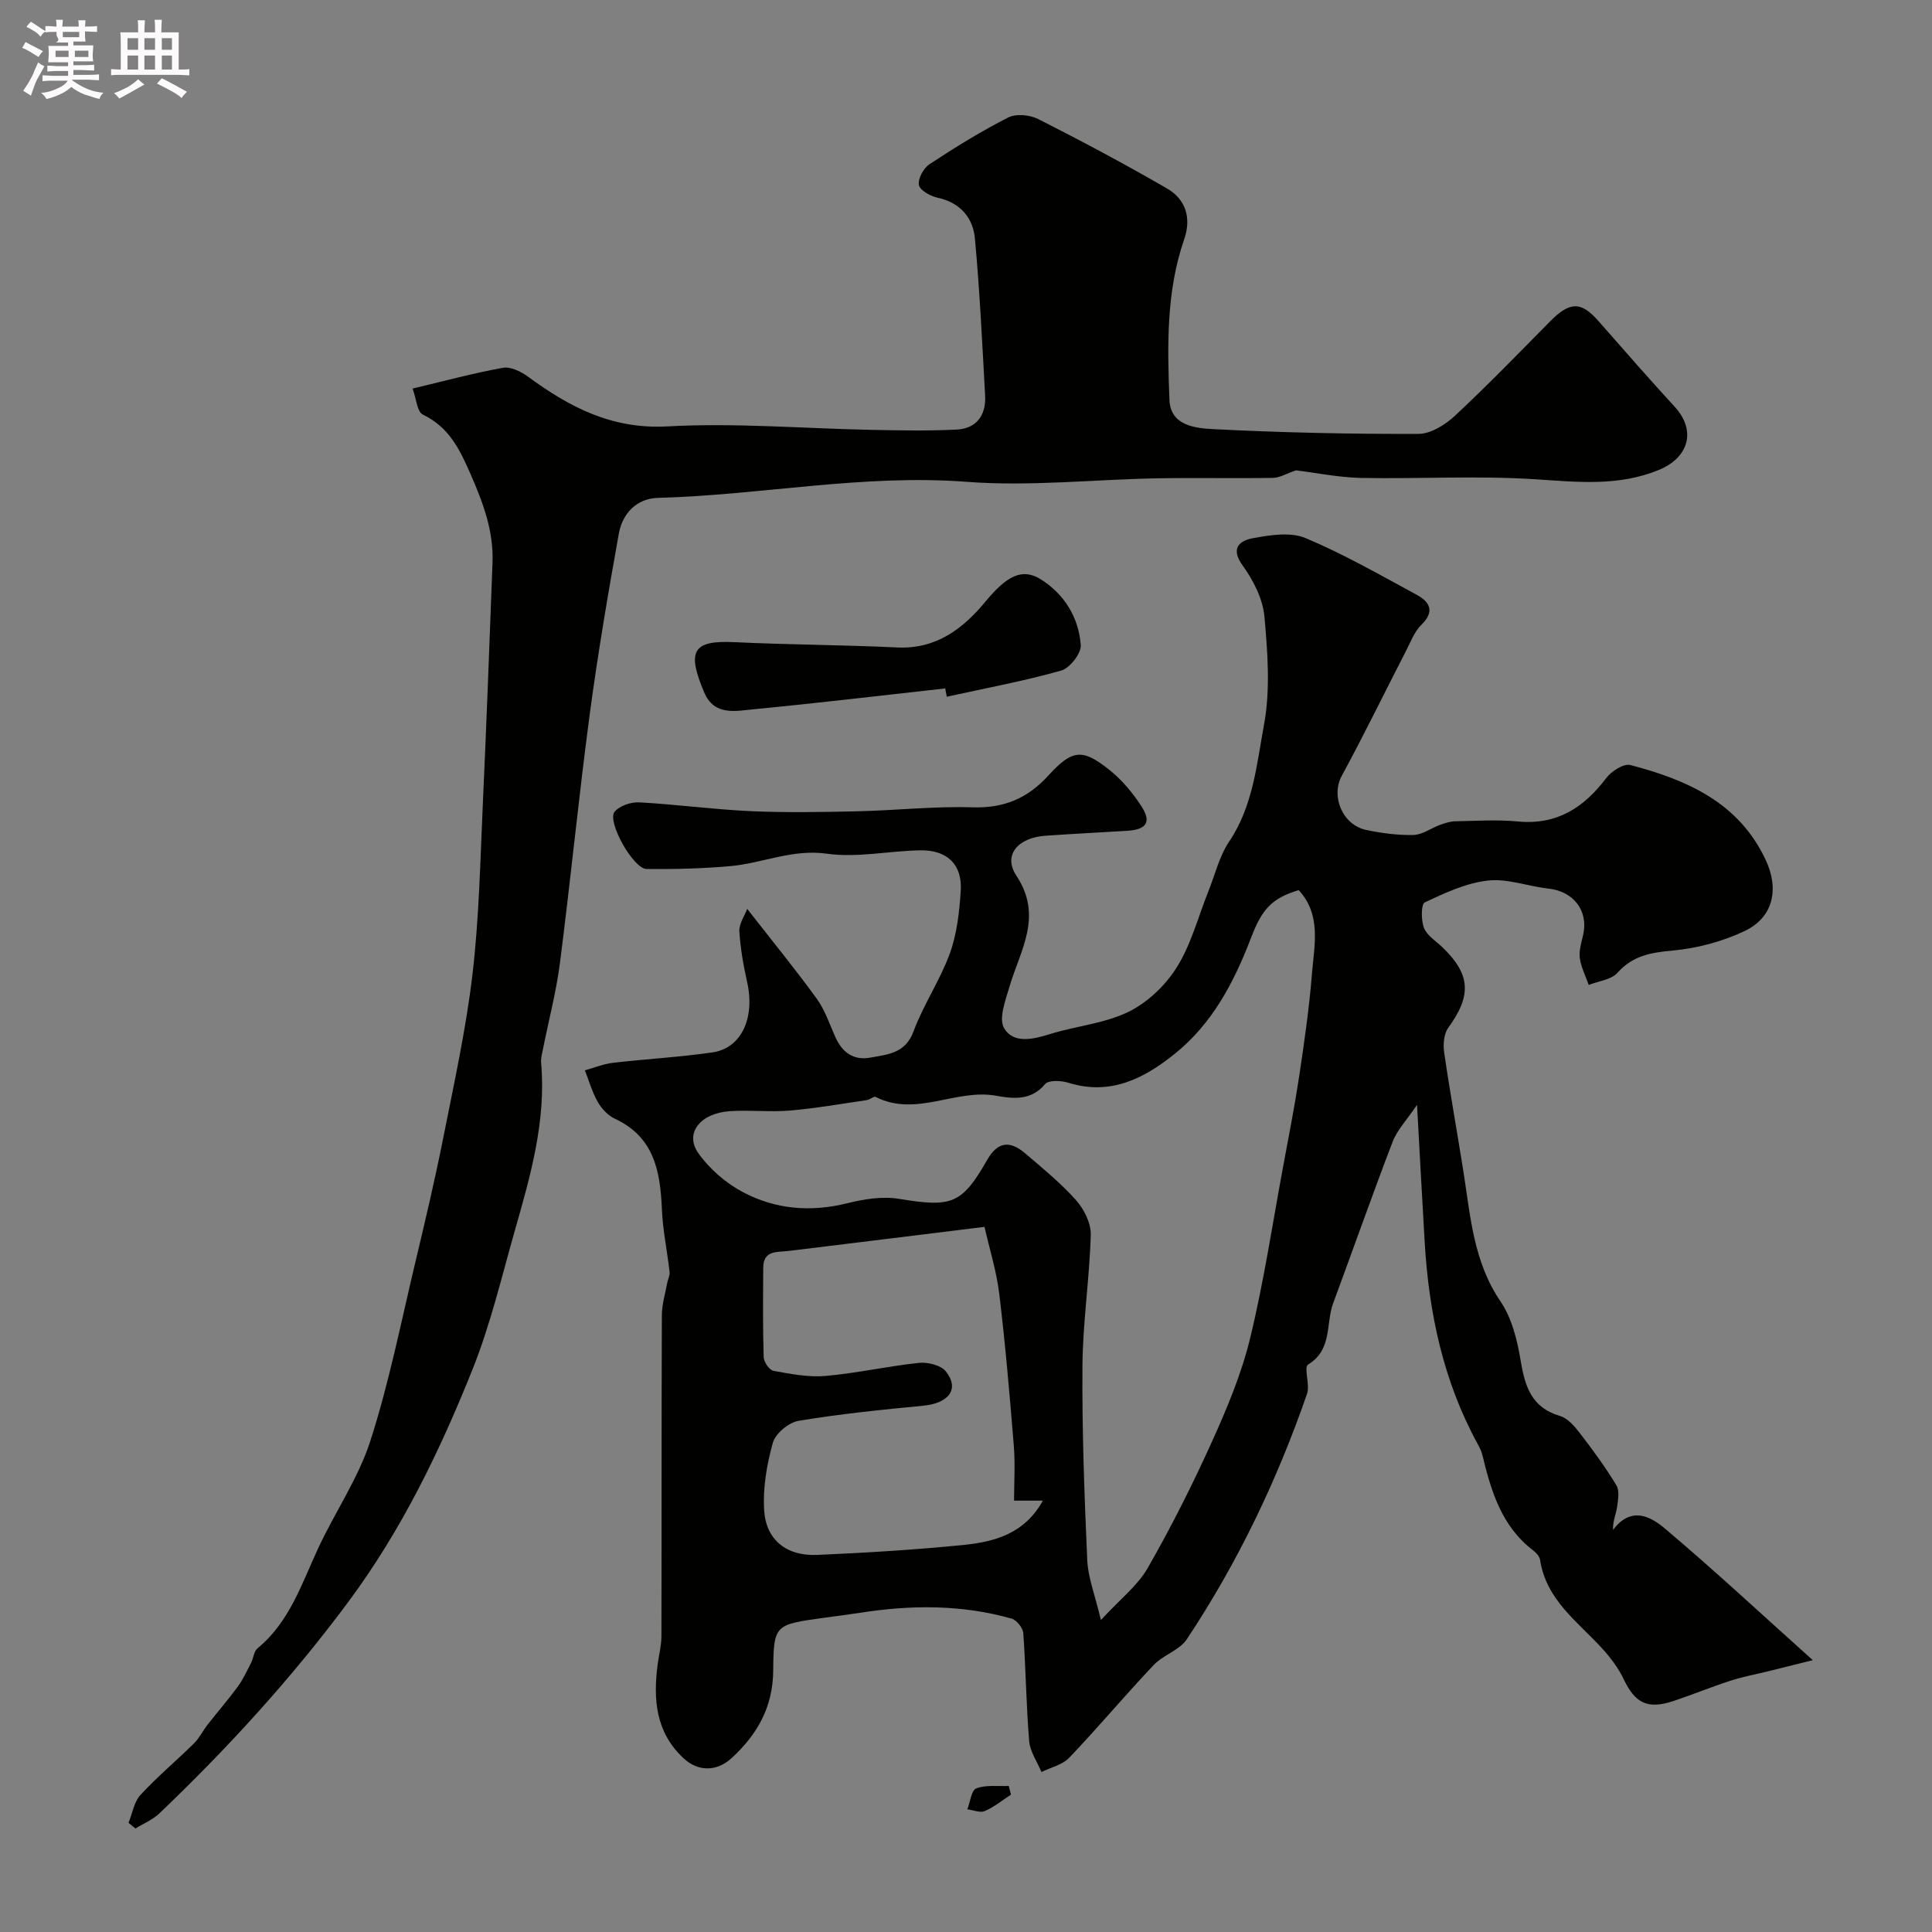 <svg enable-background="new 0 0 400 400" viewBox="0 0 400 400" xmlns="http://www.w3.org/2000/svg"><rect x="0" y="0" width="400" height="400" fill="#808080" stroke="none"/><path d="m6.8 9.5c.6.3 1.3.7 2.1 1.1-.4.4-.7.8-.9 1.2-.7-.4-1.3-.8-1.8-1.1s-1.1-.6-1.6-.8c.2-.4.5-.8.7-1.2.4.2.8.5 1.5.8zm.9 6.9c-.3.6-.5 1.1-.7 1.7s-.4 1.1-.6 1.7c-.6-.4-1.1-.7-1.6-1 .7-1 1.2-1.8 1.5-2.4.3-.5.6-1.1.8-1.7.3-.6.5-1.2.8-1.8.3.3.8.6 1.3.8-.7 1.3-1.2 2.2-1.5 2.7zm.1-11c.4.3 1 .7 1.7 1.1-.5.2-.8.6-1.1 1.1-.5-.6-1-1-1.4-1.2s-.9-.6-1.5-.8c.2-.4.5-.7.9-1.1.5.3.9.6 1.4.9zm10.5 13.1c1 .4 2 .6 3.1.7-.4.4-.7.8-.8 1.3-.9-.2-1.9-.6-3-.9-1-.4-2-.9-2.8-1.6-.5.4-1.1.9-1.9 1.3s-1.9.9-3.3 1.2c-.1-.3-.5-.8-1.1-1.3 1 0 2.1-.3 3.2-.8 1.2-.5 1.9-1 2.3-1.7h-3.2c-.4 0-1 0-2 .1v-1.2c1 0 1.7.1 2 .1h3.3v-1h-2.3c-.2 0-.9 0-2 .1v-1.2c1.2 0 1.9.1 2 .1h2.3v-.8h-4.1c0-.7.1-1.2.1-1.6 0-.5 0-1.1-.1-1.8h4.1v-.7h-2.5c1-.6.1-1.1.1-1.6v-.6h-.5c-.4 0-1 0-1.8.1v-1.3c1.2 0 1.9.1 2.1.1h.2c0-.3 0-.8-.1-1.4h1.4c0 .6-.1 1-.1 1.4h3.4c0-.4 0-.8-.1-1.3h1.5c0 .4-.1.9-.1 1.3.7 0 1.5 0 2.5-.1v1.2c-1 0-1.8-.1-2.5-.1v.6c0 .3 0 .8.1 1.5h-2.5v.8h4.1c0 .7-.1 1.3-.1 1.8s0 1 .1 1.5h-4.1v.8h1.4c.8 0 1.8 0 2.9-.1v1.2c-1 0-1.9-.1-2.8-.1h-1.5v1h3.2c.3 0 1 0 2.1-.1v1.2c-1.1 0-1.8-.1-2.1-.1h-3.4l-.1.1c1.4 1 2.4 1.5 3.4 1.9zm-4.1-6.7v-1.3h-2.7v1.3zm2.2-4.1v-1.1h-3.4v1.1zm1.9 4.1v-1.3h-2.8v1.3z" fill="#fcfafa"/><path d="m37 6.7v2.3 5.4c1 0 1.8 0 2.2-.1v1.3c-.6 0-1.5-.1-2.5-.1h-11.9c-.7 0-1.3 0-1.8.1v-1.3c.5 0 1.1.1 2 .1v-5.2c0-1 0-1.8-.1-2.5h3.7c0-1.3 0-2.1-.1-2.5h1.5c0 .4-.1 1.3-.1 2.5h2.2c0-1.2 0-2.1-.1-2.6h1.5c0 .4-.1 1.3-.1 2.6zm-12.3 13.7c-.3-.4-.7-.8-1.1-1.1 1.1-.4 2.1-.9 2.9-1.3.8-.5 1.5-1 2.1-1.6.4.4.9.8 1.3 1.1-2.5 1.4-4.2 2.4-5.2 2.9zm3.9-10.1v-2.4h-2.2v2.4zm0 4.1v-2.9h-2.2v2.9zm3.5-4.1v-2.4h-2.2v2.4zm0 4.1v-2.9h-2.2v2.9zm.4 2.9 1-1.1c.6.3 1.4.7 2.5 1.3s2 1.1 2.7 1.5c-.4.4-.8.8-1.1 1.3-.8-.8-2.5-1.7-5.1-3zm3.1-7v-2.4h-2.1v2.4zm0 4.1v-2.9h-2.1v2.9z" fill="#fcfafa"/><g fill="#010100"><path d="m154.7 188.17c5.22 6.69 9.96 12.49 14.35 18.53 1.69 2.32 2.66 5.19 3.83 7.86 1.43 3.26 3.74 5.07 7.37 4.4 3.57-.67 7.19-.85 8.88-5.41 2.06-5.56 5.51-10.6 7.53-16.16 1.47-4.07 1.97-8.6 2.25-12.96.35-5.44-2.81-8.49-8.43-8.38-6.44.12-13 1.58-19.27.7-7.15-1.01-13.32 1.97-19.99 2.57-5.76.51-11.57.66-17.36.59-2.76-.03-8.24-9.84-6.62-11.83 1.01-1.25 3.4-2.05 5.11-1.96 7.71.42 15.38 1.47 23.09 1.82 7.35.33 14.73.19 22.09.03 7.94-.18 15.88-1.07 23.8-.82 6.51.21 11.4-1.84 15.73-6.59 4.98-5.47 7.09-5.61 12.74-1.07 2.53 2.03 4.71 4.67 6.49 7.39 2.17 3.33 1.1 4.89-2.95 5.13-5.64.34-11.28.63-16.92 1.02-5.63.39-8.82 3.99-6 8.25 5.6 8.47.81 15.42-1.41 22.97-.83 2.83-2.29 6.64-1.12 8.63 1.88 3.2 5.87 2.36 9.41 1.24 5.39-1.7 11.3-2.18 16.3-4.61 3.97-1.93 7.71-5.5 10.06-9.27 2.96-4.74 4.41-10.43 6.52-15.7 1.39-3.47 2.27-7.28 4.31-10.31 4.95-7.35 5.69-15.96 7.2-24.12 1.35-7.27.77-15.04.09-22.5-.34-3.66-2.31-7.5-4.52-10.56-2.67-3.69-.42-5.16 2.17-5.63 3.55-.65 7.76-1.32 10.86-.02 7.9 3.31 15.4 7.62 22.96 11.71 2.7 1.46 3.94 3.41 1.03 6.25-1.46 1.43-2.24 3.58-3.21 5.46-4.43 8.61-8.67 17.33-13.29 25.84-2.25 4.15.1 10.13 5.11 11.18 3.2.67 6.52 1.11 9.77 1.03 1.84-.05 3.62-1.41 5.46-2.08 1.02-.37 2.11-.73 3.17-.75 4.33-.08 8.7-.37 12.99.04 8.07.76 13.64-2.86 18.29-9.01 1.07-1.41 3.61-3.04 4.98-2.68 11.69 3.07 22.43 7.72 28.02 19.65 2.82 6.01 1.6 11.9-4.38 14.73-4.59 2.17-9.81 3.57-14.87 4.03-4.52.41-8.26 1.04-11.45 4.61-1.29 1.45-3.92 1.71-5.94 2.51-.65-1.86-1.6-3.68-1.85-5.59-.2-1.54.35-3.22.7-4.8 1.12-4.97-1.99-8.99-7.2-9.56-4.2-.46-8.46-2.12-12.52-1.66-4.5.5-8.91 2.56-13.08 4.52-.77.36-.78 3.7-.16 5.28.6 1.56 2.41 2.68 3.74 3.94 5.94 5.66 6.16 10.05 1.29 16.73-.91 1.25-1.09 3.42-.86 5.05 1.19 8.23 2.68 16.41 3.98 24.63 1.47 9.3 2.07 18.71 7.69 26.98 2.36 3.47 3.48 8.05 4.18 12.29.89 5.36 2.26 9.7 8.14 11.43 1.58.46 2.99 2.1 4.07 3.5 2.69 3.49 5.31 7.06 7.59 10.83.69 1.13.38 3.02.16 4.51-.22 1.5-.91 2.94-.84 4.76 3.81-5.11 7.93-2.67 10.78-.26 10.17 8.58 19.92 17.66 30.58 27.22-3.15.78-6.13 1.53-9.12 2.27-2.65.66-5.36 1.15-7.95 1.99-3.98 1.29-7.85 2.89-11.82 4.21-5.33 1.77-7.91.41-10.25-4.51-1.11-2.35-2.77-4.53-4.54-6.46-5.07-5.53-11.53-10.02-12.78-18.25-.11-.72-.79-1.49-1.41-1.96-6.56-4.98-8.73-12.27-10.54-19.77-.19-.78-.57-1.53-.95-2.24-7.13-13.01-10.12-27.12-10.99-41.78-.53-8.92-1-17.84-1.59-28.48-2.14 3.18-4.11 5.21-5.04 7.63-4.26 11.09-8.19 22.3-12.32 33.44-1.57 4.24-.12 9.62-5.2 12.71-.93.57.44 4.18-.21 6.05-6.21 17.94-14.37 34.98-24.89 50.81-1.53 2.3-4.91 3.27-6.89 5.37-5.94 6.28-11.49 12.92-17.46 19.17-1.4 1.47-3.81 2-5.75 2.96-.88-2.13-2.36-4.22-2.54-6.41-.62-7.43-.69-14.91-1.22-22.35-.08-1.08-1.37-2.7-2.41-3-10.32-2.93-20.8-2.86-31.32-1.22-2.59.4-5.19.72-7.79 1.08-9.83 1.38-10.19 1.38-10.25 10.8-.05 7.62-3.26 13.28-8.59 18.19-3.1 2.86-6.97 2.87-10 .04-5.77-5.39-6.28-12.2-5.34-19.41.25-1.94.78-3.88.78-5.82.06-22.16 0-44.33.09-66.49.01-2.24.71-4.47 1.12-6.71.14-.75.57-1.52.48-2.23-.49-4.32-1.4-8.61-1.59-12.94-.33-7.85-1.56-14.98-9.72-18.78-1.42-.66-2.75-2.06-3.54-3.45-1.17-2.04-1.82-4.37-2.69-6.58 1.95-.54 3.87-1.33 5.85-1.56 6.84-.8 13.74-1.16 20.55-2.15 6.03-.87 8.86-7.14 7.2-14.55-.78-3.49-1.41-7.05-1.62-10.61-.04-1.54 1.11-3.15 1.63-4.56zm114.18-3.88c-5.55 1.69-7.57 3.87-9.86 9.86-3.5 9.14-7.97 17.73-15.75 23.99-6.41 5.17-13.4 8.75-22.12 6.02-1.48-.46-4.07-.57-4.78.29-2.9 3.51-6.75 3.02-10.12 2.41-8.38-1.51-16.61 4.51-24.96.24-.38-.19-1.16.57-1.79.66-5.32.78-10.63 1.71-15.97 2.17-4.13.35-8.34-.16-12.48.13-6.13.44-9.36 4.61-6.46 8.7 2.33 3.29 5.75 6.24 9.32 8.11 6.7 3.52 13.97 4.13 21.5 2.25 3.46-.86 7.28-1.48 10.73-.91 10.92 1.8 12.99 1.12 18.25-8.07 2.08-3.64 4.56-4.16 7.84-1.37 3.64 3.1 7.38 6.16 10.55 9.71 1.66 1.87 3.12 4.78 3.05 7.18-.25 9.03-1.65 18.04-1.72 27.07-.1 13.42.4 26.85.99 40.27.16 3.6 1.59 7.15 2.83 12.41 3.96-4.31 7.58-7.09 9.68-10.75 4.85-8.46 9.26-17.22 13.28-26.11 3.14-6.94 6.14-14.09 7.93-21.46 2.83-11.65 4.61-23.55 6.8-35.36 1.16-6.25 2.39-12.49 3.34-18.77 1.07-7.11 2.1-14.24 2.67-21.41.48-5.88 1.98-12.15-2.75-17.26zm-65.05 69.72c-14.32 1.76-27.41 3.39-40.51 4.98-2.39.29-5.28-.23-5.3 3.5-.04 6.16-.1 12.33.09 18.49.03 1 1.17 2.68 2.02 2.83 3.54.65 7.21 1.37 10.75 1.07 6.49-.57 12.9-2.03 19.38-2.71 1.82-.19 4.52.47 5.55 1.75 2.92 3.63.66 6.61-4.67 7.12-8.63.83-17.27 1.7-25.82 3.13-2.03.34-4.77 2.62-5.31 4.54-1.26 4.5-2.09 9.35-1.8 13.98.38 6.16 4.67 9.52 10.98 9.24 10.04-.44 20.08-1.05 30.08-2.04 6.45-.64 12.76-2.21 16.65-9.2-2 0-3.75 0-5.97 0 0-3.73.26-7.56-.05-11.34-.85-10.46-1.74-20.93-3-31.35-.55-4.71-2.01-9.31-3.07-13.99z"/><path d="m268.33 97.38c-2.04.69-3.41 1.54-4.78 1.56-8 .13-16-.05-23.99.09-13.13.24-26.33 1.72-39.35.73-21.56-1.65-42.64 2.75-63.98 3.32-4.45.12-7.36 3.24-8.11 7.41-2.25 12.52-4.38 25.07-6.06 37.67-2.26 17.04-3.94 34.16-6.13 51.21-.76 5.96-2.32 11.81-3.49 17.72-.19.97-.49 1.97-.41 2.92 1.07 12.05-2.2 23.42-5.44 34.77-2.75 9.65-5.06 19.51-8.78 28.79-6.76 16.88-14.64 33.17-25.62 47.98-11.77 15.87-24.98 30.32-39.21 43.91-1.38 1.32-3.28 2.08-4.94 3.11-.48-.39-.95-.78-1.43-1.17.8-1.96 1.14-4.33 2.48-5.79 3.47-3.76 7.43-7.07 11.08-10.67 1.12-1.11 1.84-2.62 2.82-3.88 2.06-2.63 4.26-5.16 6.23-7.85 1.1-1.51 1.9-3.26 2.76-4.93.5-.98.58-2.39 1.33-3.01 6.65-5.46 9.14-13.36 12.58-20.75 3.48-7.48 8.3-14.47 10.8-22.23 3.87-12.04 6.34-24.53 9.28-36.86 2.07-8.67 4.12-17.35 5.85-26.09 2.22-11.19 4.68-22.37 6.01-33.68 1.36-11.62 1.6-23.37 2.13-35.08.76-16.7 1.39-33.4 2.01-50.1.24-6.51-1.9-12.25-4.52-18.26-2.34-5.36-4.49-9.75-9.91-12.39-1.19-.58-1.34-3.28-2.12-5.38 6.73-1.6 12.67-3.22 18.71-4.3 1.6-.28 3.76.78 5.21 1.85 8.61 6.31 17.34 10.91 28.86 10.28 14.04-.77 28.18.44 42.28.72 5.85.11 11.72.23 17.56-.06 4.12-.2 6.14-2.95 5.92-7.01-.6-10.87-1.11-21.75-2.12-32.58-.4-4.31-3.06-7.4-7.73-8.42-1.49-.32-3.66-1.53-3.86-2.64-.24-1.29.96-3.48 2.19-4.29 5.28-3.48 10.68-6.82 16.31-9.68 1.63-.83 4.49-.54 6.23.34 9 4.57 17.92 9.31 26.65 14.37 3.87 2.24 5.07 6.11 3.55 10.49-3.75 10.84-3.49 22.1-3.06 33.28.21 5.42 5.53 5.87 9.3 6.06 14.08.71 28.19 1.02 42.28.97 2.55-.01 5.54-1.9 7.54-3.76 6.75-6.29 13.17-12.93 19.66-19.5 4.13-4.18 6.44-4.21 10.06-.08 5.22 5.95 10.43 11.9 15.78 17.74 4.49 4.89 2.95 10.5-3.31 13.07-8.43 3.46-16.91 2.48-25.66 1.92-11.98-.77-24.05-.04-36.08-.27-4.67-.12-9.33-1.08-13.36-1.57z"/><path d="m195.7 142.53c-13.2 1.46-26.39 3.04-39.61 4.31-3.75.36-8.21 1.44-10.29-3.48-3.57-8.46-2.52-10.83 6.19-10.41 11.25.54 22.52.56 33.76 1.1 8.08.39 13.63-3.88 18.3-9.52 4.3-5.19 7.51-7.06 11.45-4.58 4.87 3.07 7.84 7.91 8.26 13.6.13 1.72-2.28 4.79-4.07 5.29-7.78 2.19-15.76 3.67-23.67 5.41-.11-.57-.21-1.14-.32-1.72z"/><path d="m209.31 371.56c-1.79 1.16-3.49 2.57-5.42 3.4-.97.42-2.39-.21-3.61-.36.59-1.51.82-3.94 1.84-4.33 2.01-.77 4.46-.41 6.73-.51.15.59.3 1.2.46 1.8z"/></g></svg>